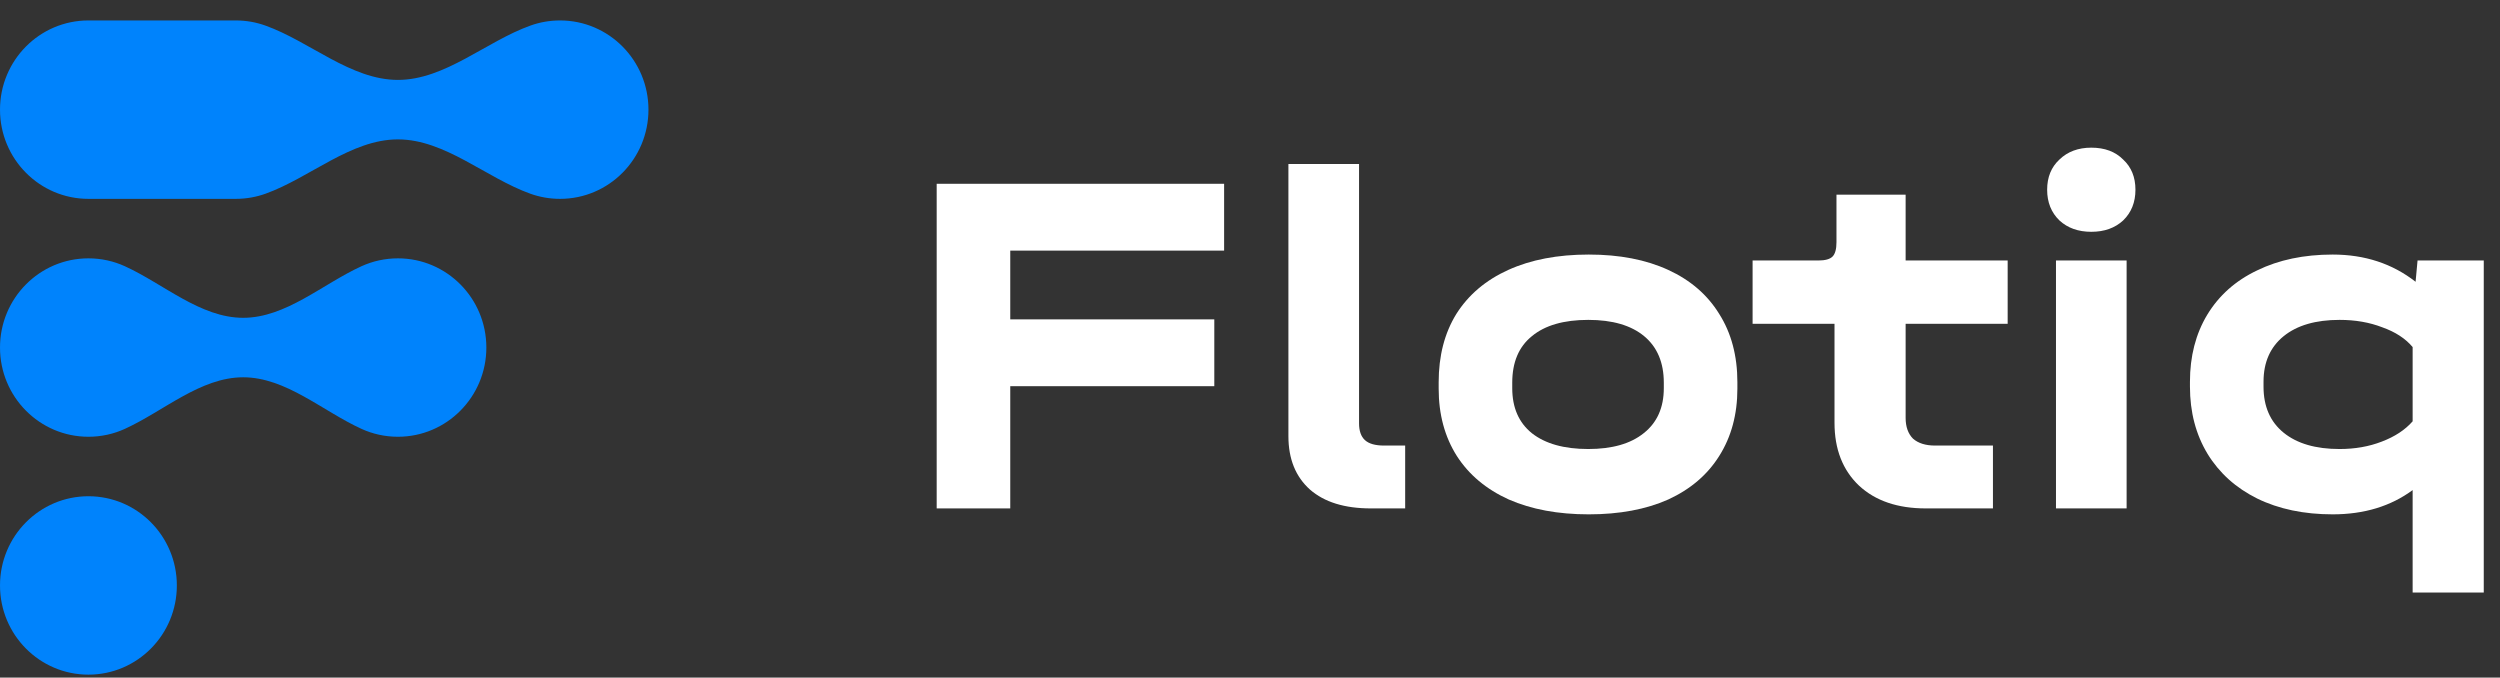 <svg width="107" height="29" viewBox="0 0 107 29" fill="none" xmlns="http://www.w3.org/2000/svg">
    <rect x="0" y="0" width="107" height="29" fill="#333333" stroke="none"/>
    <path d="M52.392 7.866V10.726H43.239V13.669H51.972V16.529H43.239V21.76H40.09V7.866H52.392Z" fill="white"/>
    <path d="M58.671 21.76C57.551 21.76 56.684 21.492 56.068 20.955C55.452 20.404 55.144 19.642 55.144 18.668V7.019H58.167V18.117C58.167 18.442 58.251 18.682 58.419 18.837C58.587 18.992 58.86 19.07 59.238 19.07H60.141V21.76H58.671Z" fill="white"/>
    <path d="M67.999 22.014C66.683 22.014 65.543 21.802 64.577 21.379C63.611 20.941 62.87 20.32 62.352 19.515C61.834 18.696 61.575 17.736 61.575 16.634V16.359C61.575 15.23 61.827 14.255 62.331 13.437C62.849 12.618 63.59 11.989 64.556 11.552C65.522 11.114 66.669 10.895 67.999 10.895C69.315 10.895 70.448 11.114 71.4 11.552C72.352 11.989 73.079 12.618 73.583 13.437C74.101 14.255 74.36 15.23 74.36 16.359V16.634C74.36 17.736 74.101 18.696 73.583 19.515C73.079 20.32 72.352 20.941 71.4 21.379C70.448 21.802 69.315 22.014 67.999 22.014ZM67.978 19.218C69 19.218 69.79 18.992 70.35 18.541C70.924 18.089 71.211 17.446 71.211 16.613V16.38C71.211 15.519 70.931 14.855 70.371 14.389C69.811 13.924 69.014 13.691 67.978 13.691C66.928 13.691 66.124 13.924 65.564 14.389C65.004 14.841 64.724 15.505 64.724 16.38V16.613C64.724 17.446 65.004 18.089 65.564 18.541C66.138 18.992 66.942 19.218 67.978 19.218Z" fill="white"/>
    <path d="M81.561 13.86V17.884C81.561 18.265 81.666 18.562 81.876 18.774C82.1 18.971 82.415 19.07 82.821 19.07H85.298V21.76H82.422C81.218 21.76 80.266 21.435 79.567 20.786C78.867 20.122 78.517 19.225 78.517 18.096V13.86H75.011V11.149H77.824C78.118 11.149 78.321 11.093 78.433 10.98C78.545 10.867 78.601 10.662 78.601 10.366V8.332H81.561V11.149H85.928V13.86H81.561Z" fill="white"/>
    <path d="M91.019 11.149V21.76H87.996V11.149H91.019ZM89.508 9.921C88.948 9.921 88.493 9.758 88.143 9.434C87.793 9.095 87.618 8.657 87.618 8.121C87.618 7.584 87.793 7.153 88.143 6.829C88.493 6.49 88.948 6.32 89.508 6.32C90.082 6.32 90.536 6.49 90.872 6.829C91.222 7.153 91.397 7.584 91.397 8.121C91.397 8.657 91.222 9.095 90.872 9.434C90.522 9.758 90.067 9.921 89.508 9.921Z" fill="white"/>
    <path d="M106.305 11.149V25.36H103.261V20.976C102.323 21.668 101.183 22.014 99.839 22.014C98.608 22.014 97.53 21.788 96.606 21.336C95.697 20.884 94.99 20.249 94.486 19.43C93.982 18.597 93.73 17.637 93.73 16.55V16.338C93.73 15.251 93.975 14.298 94.465 13.479C94.969 12.646 95.683 12.01 96.606 11.573C97.53 11.121 98.608 10.895 99.839 10.895C101.211 10.895 102.393 11.283 103.387 12.06L103.471 11.149H106.305ZM100.133 19.218C100.791 19.218 101.393 19.113 101.939 18.901C102.498 18.689 102.939 18.399 103.261 18.032V14.855C102.953 14.488 102.519 14.206 101.96 14.008C101.414 13.796 100.805 13.691 100.133 13.691C99.111 13.691 98.314 13.924 97.74 14.389C97.166 14.855 96.879 15.505 96.879 16.338V16.55C96.879 17.397 97.166 18.053 97.74 18.52C98.314 18.985 99.111 19.218 100.133 19.218Z" fill="white"/>
    <path fill-rule="evenodd" clip-rule="evenodd" d="M0 4.693C0 2.584 1.694 0.875 3.785 0.875L10.092 0.875C10.536 0.875 10.962 0.952 11.358 1.094C13.261 1.775 15.012 3.42 17.031 3.42C19.05 3.42 20.801 1.775 22.704 1.094C23.1 0.952 23.526 0.875 23.97 0.875C26.06 0.875 27.754 2.584 27.754 4.693C27.754 6.802 26.06 8.511 23.97 8.511C23.526 8.511 23.1 8.434 22.704 8.293C20.801 7.612 19.05 5.966 17.031 5.966C15.012 5.966 13.261 7.612 11.358 8.293C10.962 8.434 10.536 8.511 10.092 8.511H3.785C1.694 8.511 0 6.802 0 4.693ZM1.53999e-05 14.875C1.53999e-05 12.766 1.694 11.057 3.785 11.057C4.34 11.057 4.868 11.178 5.343 11.394C7.01 12.155 8.578 13.602 10.408 13.602C12.238 13.602 13.805 12.155 15.473 11.394C15.948 11.178 16.476 11.057 17.031 11.057C19.121 11.057 20.816 12.766 20.816 14.875C20.816 16.984 19.121 18.693 17.031 18.693C16.476 18.693 15.948 18.573 15.473 18.356C13.805 17.595 12.238 16.148 10.408 16.148C8.578 16.148 7.01 17.595 5.343 18.356C4.868 18.573 4.34 18.693 3.785 18.693C1.694 18.693 1.53999e-05 16.984 1.53999e-05 14.875ZM3.785 21.239C1.694 21.239 1.53999e-05 22.948 1.53999e-05 25.057C1.53999e-05 27.166 1.694 28.875 3.785 28.875C5.875 28.875 7.569 27.166 7.569 25.057C7.569 22.948 5.875 21.239 3.785 21.239Z" fill="#0083FC"/>
</svg>
